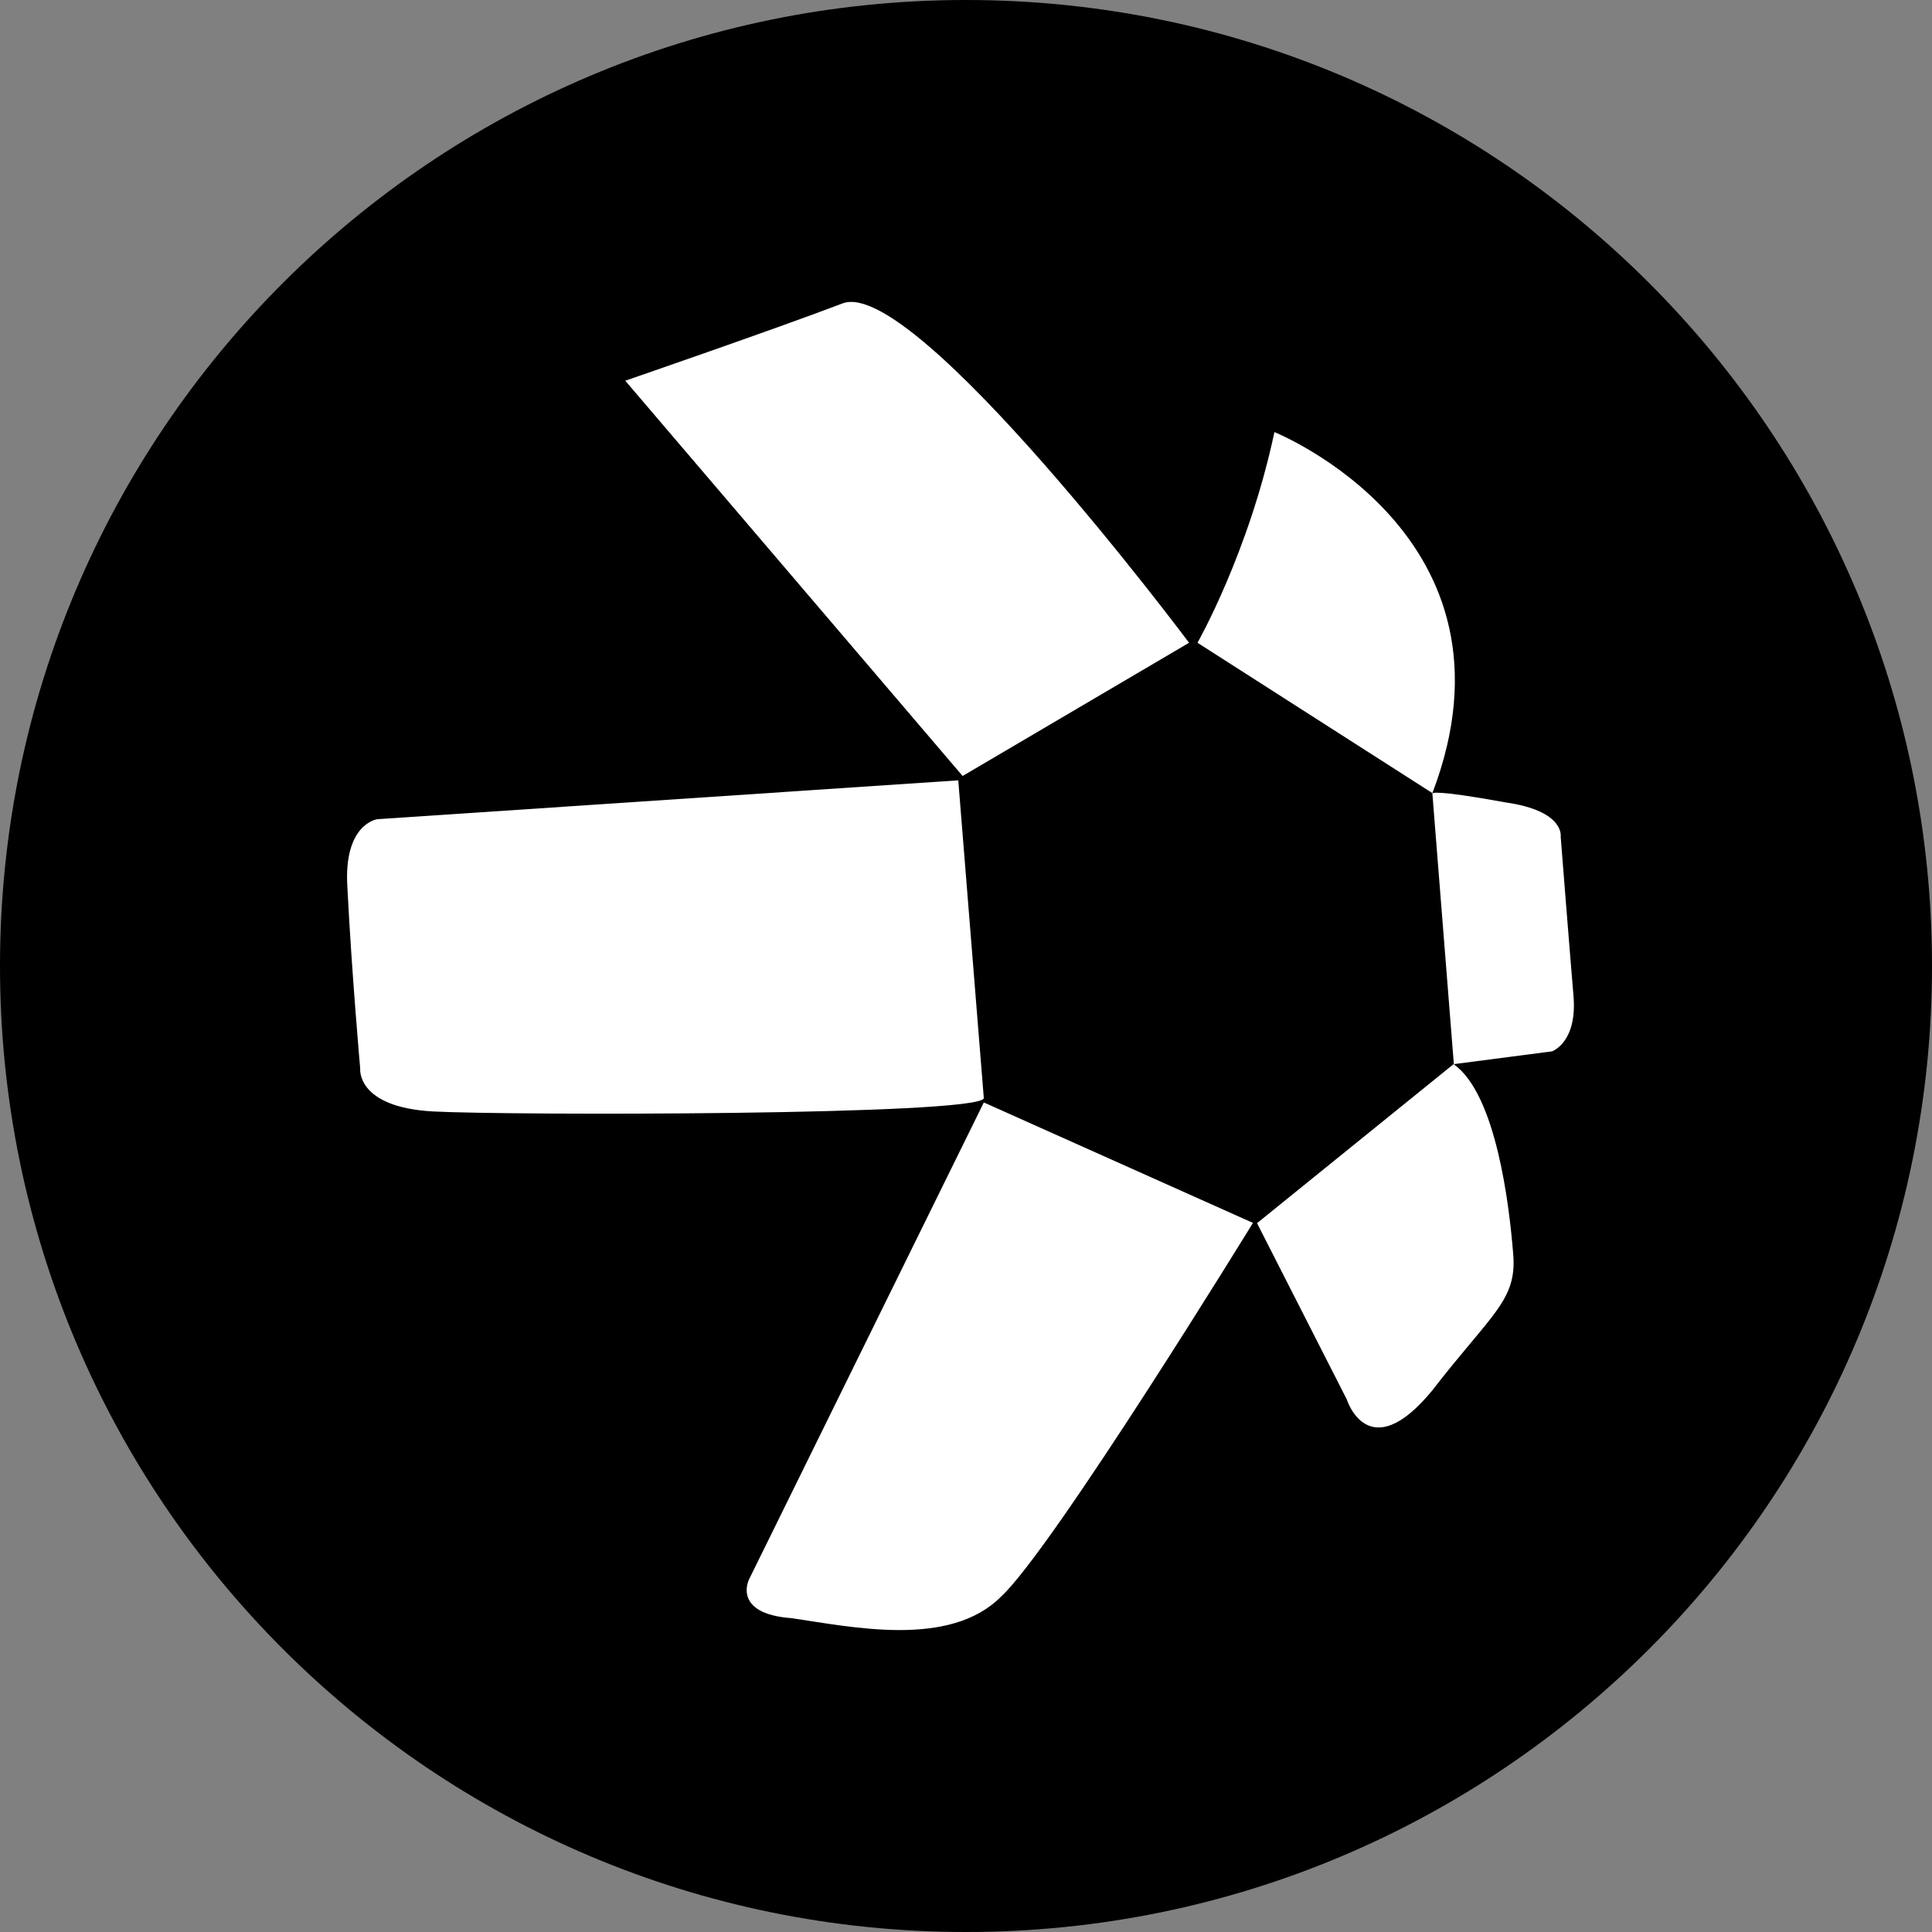 <svg width="128" height="128" viewBox="0 0 128 128" fill="none" xmlns="http://www.w3.org/2000/svg">
<rect x="0" y="0" width="128" height="128" fill="#808080" stroke="none"/>
<path d="M64 128C99.346 128 128 99.346 128 64C128 28.654 99.346 0 64 0C28.654 0 0 28.654 0 64C0 99.346 28.654 128 64 128Z" fill="black"/>
<g clip-path="url(#clip0_15_183)">
<path d="M41.425 25.223L63.776 51.411L78.779 42.585C78.779 42.585 60.678 18.379 55.851 20.09C51.313 21.819 41.425 25.223 41.425 25.223Z" fill="white"/>
<path d="M79.337 42.585C79.337 42.585 82.741 36.606 84.434 28.627C84.434 28.627 101.418 35.453 94.899 52.545L79.337 42.585Z" fill="white"/>
<path d="M94.898 52.563L96.321 70.502L102.823 69.655C102.823 69.655 104.516 69.079 104.246 65.963C103.958 62.541 103.399 55.427 103.399 55.427C103.399 55.427 103.688 53.716 99.725 53.158C94.898 52.275 94.898 52.563 94.898 52.563Z" fill="white"/>
<path d="M96.303 70.502L83.282 81.038L89.225 92.709C89.225 92.709 90.648 97.266 94.881 92.133C98.843 87 100.536 86.153 100.248 83.019C99.996 79.885 99.131 72.483 96.303 70.502Z" fill="white"/>
<path d="M83.011 81.02L65.181 73.041L49.62 104.65C49.62 104.65 48.485 106.919 52.447 107.208C56.41 107.784 62.912 109.207 66.316 105.785C69.72 102.669 83.011 81.02 83.011 81.02Z" fill="white"/>
<path d="M65.181 72.771L63.488 51.699L24.999 54.274C24.999 54.274 22.73 54.562 23.018 58.831C23.306 64.522 23.864 70.79 23.864 70.79C23.864 70.79 23.576 73.347 28.673 73.636C33.77 73.906 64.623 73.906 65.181 72.771Z" fill="white"/>
</g>
<defs>
<clipPath id="clip0_15_183">
<rect width="81.282" height="88" fill="white" transform="translate(23 20)"/>
</clipPath>
</defs>
</svg>
